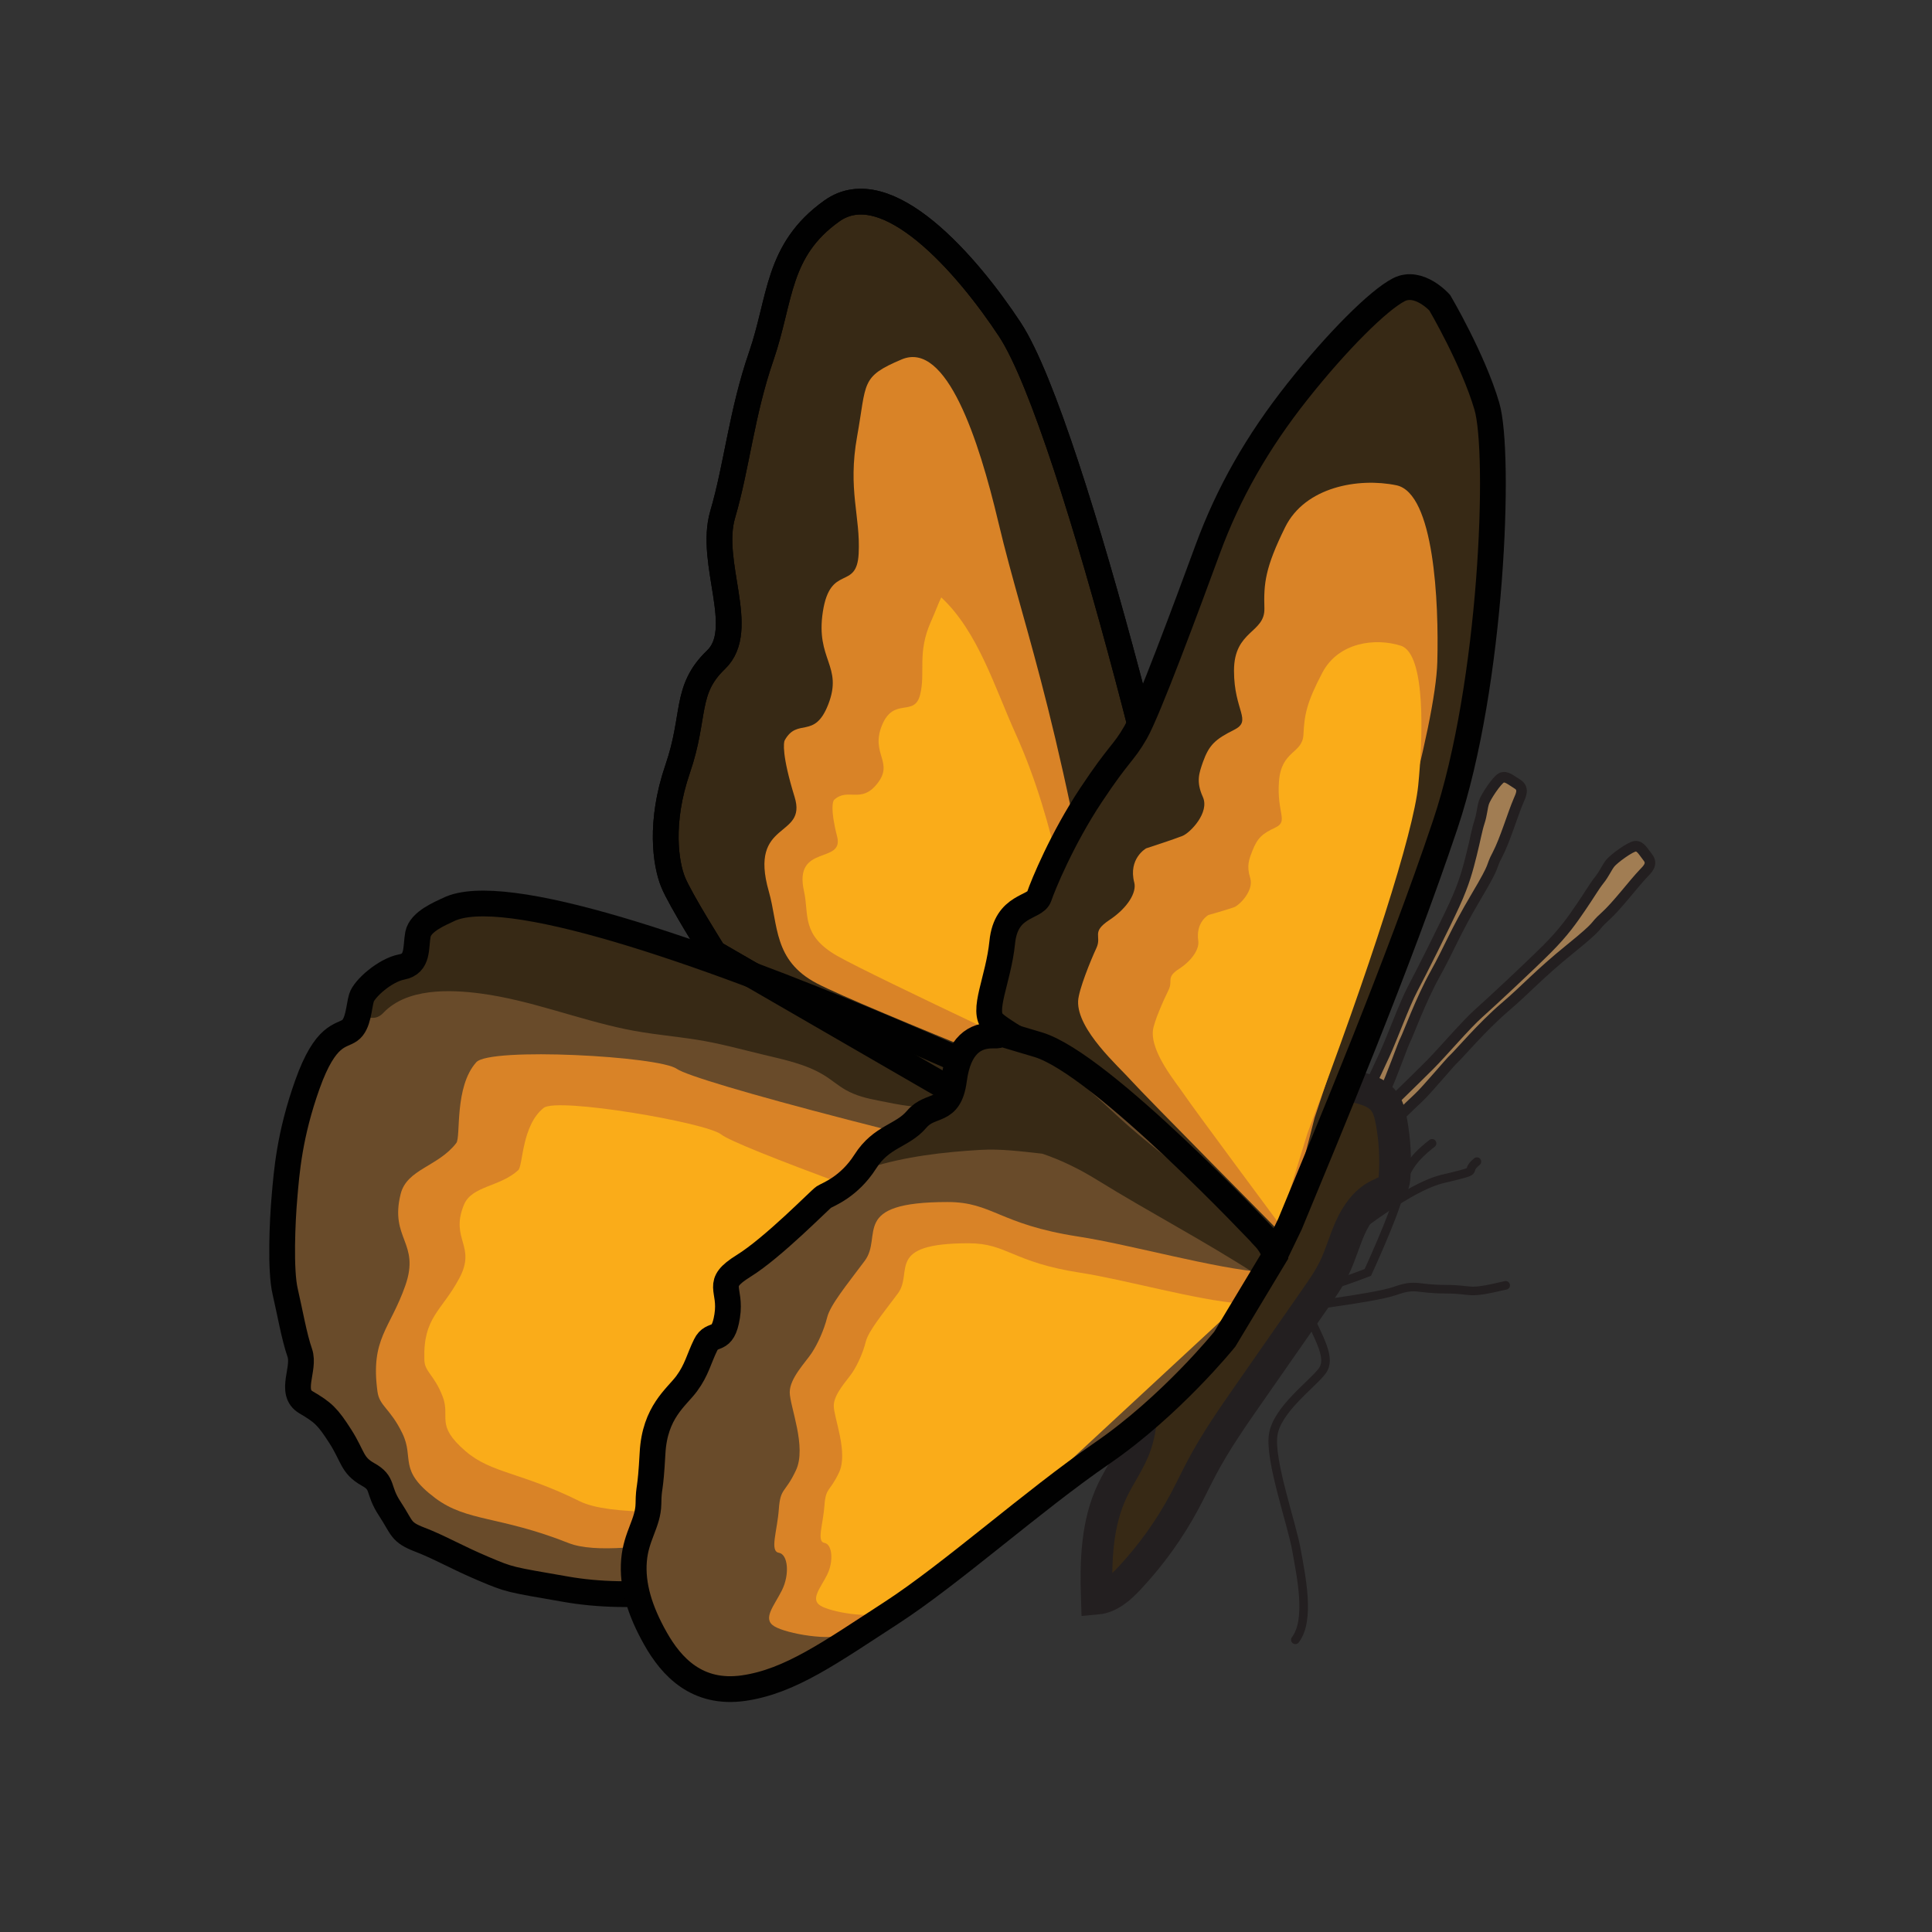 <svg xmlns="http://www.w3.org/2000/svg" id="Layer_1" viewBox="0 0 283.46 283.46"><rect x="0" y="0" width="283.46" height="283.46" fill="#333333" stroke="none"/><defs><style>      .st0 {        fill: #faac19;      }      .st1 {        fill: #d98327;      }      .st2, .st3 {        stroke-width: 1.26px;      }      .st2, .st3, .st4, .st5, .st6 {        stroke-miterlimit: 10;      }      .st2, .st3, .st6 {        fill: none;      }      .st2, .st6 {        stroke: #010101;      }      .st3 {        stroke-linecap: round;      }      .st3, .st4, .st5 {        stroke: #231f20;      }      .st7 {        fill: #fff;      }      .st4 {        fill: #a17d53;        stroke-width: 1.55px;      }      .st5 {        stroke-width: 4.65px;      }      .st5, .st8 {        fill: #372915;      }      .st9 {        fill: #694b2a;      }      .st6 {        stroke-width: 3.78px;      }    </style></defs><path class="st8" d="M176.29,147.21c-.96-10.74-18.65-84.45-28.12-98.86-6.19-9.41-18.03-23.17-26.12-17.4-8.09,5.77-7.45,12.85-10.35,21.28-2.91,8.44-3.58,16.14-5.67,23.25-2.09,7.11,3.67,16.87-.98,21.32-4.64,4.45-2.93,8.16-5.63,16.03-2.7,7.87-1.73,13.95-.67,16.57,1.05,2.61,5.99,10.43,5.99,10.43l80.19,46.37"></path><path class="st6" d="M176.29,147.21c-.96-10.74-18.65-84.45-28.12-98.86-6.19-9.41-18.03-23.17-26.12-17.4-8.09,5.77-7.45,12.85-10.35,21.28-2.91,8.44-3.58,16.14-5.67,23.25-2.09,7.11,3.67,16.87-.98,21.32-4.64,4.45-2.93,8.16-5.63,16.03-2.7,7.87-1.73,13.95-.67,16.57,1.05,2.61,5.99,10.43,5.99,10.43l80.19,46.37"></path><path class="st7" d="M190.09,180.15c-10.02-7.54-108.16-54.59-124.29-46.7-1.1.54-4.12,1.72-4.48,3.64-.36,1.92.11,4.31-2.37,4.78-2.48.47-5.54,3.22-5.92,4.54-.39,1.32-.43,3.88-1.72,4.78-1.29.9-3.54.45-6.2,7.9-2.66,7.45-3.06,12.92-3.37,16.53-.32,3.61-.62,10.77.09,13.83.71,3.07,1.33,6.68,2.15,9.03.82,2.35-1.6,5.79.92,7.27,2.53,1.48,3.18,2.1,5.05,5.02,1.87,2.93,1.65,4.21,4.04,5.55,2.39,1.33,1.31,2.17,3.2,5.04,1.89,2.87,1.51,3.42,4.42,4.54,2.92,1.12,5.29,2.55,9.28,4.24,3.99,1.69,3.74,1.57,12.25,3.05,8.51,1.48,23.69,1.3,38.39-7.41"></path><path class="st9" d="M190.09,180.15c-10.02-7.54-108.16-54.59-124.29-46.7-1.1.54-4.12,1.72-4.48,3.64-.36,1.92.11,4.31-2.37,4.78-2.48.47-5.54,3.22-5.92,4.54-.39,1.32-.43,3.88-1.72,4.78-1.29.9-3.54.45-6.2,7.9-2.66,7.45-3.06,12.92-3.37,16.53-.32,3.61-.62,10.77.09,13.83.71,3.07,1.33,6.68,2.15,9.03.82,2.35-1.6,5.79.92,7.27,2.53,1.48,3.18,2.1,5.05,5.02,1.87,2.93,1.65,4.21,4.04,5.55,2.39,1.33,1.31,2.17,3.2,5.04,1.89,2.87,1.51,3.42,4.42,4.54,2.92,1.12,5.29,2.55,9.28,4.24,3.99,1.69,3.74,1.57,12.25,3.05,8.51,1.48,23.69,1.3,38.39-7.41"></path><path class="st3" d="M191.54,191.98c2.11,4.7,3.82,7.29,2.45,9.17-1.37,1.88-6.69,5.66-7.2,9.43-.52,3.77,2.74,12.94,3.43,16.85.69,3.9,2.06,10.25-.17,13.16"></path><path class="st1" d="M163.95,156.44c-8.01-50.97-13.38-62.58-17.49-79.89-2.84-11.97-7.57-26.6-14.16-23.82-6.08,2.56-5.12,3.38-6.54,11.27-1.42,7.89.51,11.76.22,17.24-.29,5.48-4.15,1.42-5.25,8.5-1.1,7.08,3,7.93.79,13.61-2.03,5.22-4.52,1.88-6.39,5.27-.16.29-.45,2.14,1.45,8.3,1.91,6.16-6.81,3.3-3.78,13.87,1.41,4.94.65,10.11,7.01,13.47,6.36,3.36,46.22,19.17,46.22,19.17"></path><path class="st1" d="M181.9,177.9c-45.74-10.04-79.99-19.22-82.6-21.08-2.6-1.86-27.41-3.21-29.42-.97-3.26,3.64-2.24,10.95-2.93,11.85-2.67,3.48-7.26,3.81-8.17,7.49-1.63,6.57,2.9,7.1.69,13.42-2.24,6.4-5.14,7.79-4.09,15.55.29,2.17,1.87,2.45,3.66,6.15,1.79,3.71-.72,5.33,4.82,9.49,4.68,3.5,9.39,2.57,19.58,6.6,7.57,3,31.66-3.78,31.66-3.78"></path><line class="st2" x1="189.27" y1="179.62" x2="193.18" y2="163.09"></line><path class="st0" d="M144.79,146.62c1.71-5.38,3.74-10.32,7.35-14.72,1.07-1.31,2.23-2.54,3.42-3.74-1.59-6.99-3.55-13.87-6.56-20.53-3.07-6.79-5.51-14.96-10.9-19.98-.41.82-.79,1.93-1.49,3.49-2.1,4.7-.78,7.41-1.61,10.78-.83,3.37-3.87.26-5.6,4.5-1.73,4.24,1.85,5.4-.73,8.6-2.37,2.95-4.25.49-6.28,2.32-.18.16-.63,1.26.43,5.39,1.06,4.13-6.45,1.02-4.85,8.07.75,3.29-.48,6.4,4.87,9.45,2.61,1.49,12.06,6.04,21.04,10.3.17-1.26.46-2.58.9-3.93Z"></path><path class="st0" d="M97.92,211.86c2.66-7.81,6.38-16.19,11.71-22.54,4.57-5.46,11-9.35,14.92-15.28-10.92-4-17.73-6.77-18.71-7.58-2.14-1.76-24.05-5.49-26.06-3.92-3.25,2.56-3.04,8.5-3.74,9.14-2.7,2.49-6.82,2.27-7.98,5.1-2.07,5.07,1.9,5.98-.68,10.78-2.6,4.86-5.32,5.67-5.12,11.97.05,1.76,1.43,2.15,2.66,5.3,1.24,3.15-1.15,4.18,3.38,8.08,3.82,3.29,8.1,3.05,16.77,7.36,2.18,1.08,6.15,1.47,10.45,1.52.43-3.6,1.47-7.18,2.41-9.94Z"></path><path class="st8" d="M138.15,156.27c-2.36-1.76-5.53-2.4-8.06-3.94-2.89-1.75-5.79-3.39-8.88-4.79-12.24-5.52-25.49-8.38-38.32-12.15-6.08-1.78-20.46-5.31-21.13,4.69-.03.38.07.72.23,1.03-3.4.49-6.68,1.71-9.05,4.22-2.05,2.18,1.23,5.48,3.29,3.29,3.44-3.66,9.73-3.46,14.32-2.85,7.27.97,14.06,3.73,21.2,5.22,3.47.73,7.01,1.01,10.5,1.56,3.32.52,6.57,1.43,9.83,2.21,2.96.71,6.17,1.37,8.8,2.98,1.1.67,2.08,1.54,3.21,2.18,1.5.85,3.13,1.24,4.81,1.56,2.66.5,6.79,1.6,9.33.24,2.4-1.29,1.79-4.05-.09-5.45Z"></path><path class="st6" d="M176.29,147.21c-.96-10.74-18.65-84.45-28.12-98.86-6.19-9.41-18.03-23.17-26.12-17.4-8.09,5.77-7.45,12.85-10.35,21.28-2.91,8.44-3.58,16.14-5.67,23.25-2.09,7.11,3.67,16.87-.98,21.32-4.64,4.45-2.93,8.16-5.63,16.03-2.7,7.87-1.73,13.95-.67,16.57,1.05,2.61,5.99,10.43,5.99,10.43l80.19,46.37"></path><path class="st6" d="M190.09,180.15c-10.02-7.54-108.16-54.59-124.29-46.7-1.1.54-4.12,1.72-4.48,3.64-.36,1.92.11,4.31-2.37,4.78-2.48.47-5.54,3.22-5.92,4.54-.39,1.32-.43,3.88-1.72,4.78-1.29.9-3.54.45-6.2,7.9-2.66,7.45-3.06,12.92-3.37,16.53-.32,3.61-.62,10.77.09,13.83.71,3.07,1.33,6.68,2.15,9.03.82,2.35-1.6,5.79.92,7.27,2.53,1.48,3.18,2.1,5.05,5.02,1.87,2.93,1.65,4.21,4.04,5.55,2.39,1.33,1.31,2.17,3.2,5.04,1.89,2.87,1.51,3.42,4.42,4.54,2.92,1.12,5.29,2.55,9.28,4.24,3.99,1.69,3.74,1.57,12.25,3.05,8.51,1.48,23.69,1.3,38.39-7.41"></path><path class="st3" d="M220.91,188.58c-6,1.42-4.48.58-8.84.57-4.36-.01-4.25-.85-7.39.25-3.14,1.11-15.83,2.58-15.83,2.58"></path><path class="st3" d="M210.11,167.75c-3.35,2.6-4.09,4.39-4.88,7.58-.78,3.18-4.54,11.35-4.54,11.35,0,0-11.29,4.51-11.85,2.48-.67-2.43,0,0,0,0"></path><path class="st3" d="M216.69,170.43c-2.12,1.74,1.15,1.07-5.03,2.54-6.19,1.47-17.58,11.29-17.58,11.29"></path><path class="st4" d="M203.61,165.44s3.18-3.15,4.44-4.31c1.26-1.15,4.76-5.38,5.31-5.84.54-.47,4.16-4.72,7.43-7.51,3.27-2.79,4.87-4.74,9.59-8.56,4.72-3.82,3.25-3.07,5.06-4.69,1.81-1.62,4.17-4.8,5.7-6.4.54-.56,1.39-1.34.65-2.3-.75-.96-1.12-1.73-1.86-1.67-.75.06-3.15,1.83-3.68,2.49-.52.66-.86,1.54-1.6,2.46s-1.46,2.2-2.72,4.03c-1.26,1.84-2.45,3.58-4.95,6.09-2.5,2.5-8.11,7.74-10.05,9.46-1.93,1.73-5.25,5.65-7.16,7.57-1.91,1.92-7.62,7.46-7.62,7.46"></path><path class="st4" d="M200.58,165.44s1.89-4.06,2.67-5.58c.79-1.52,2.6-6.69,2.95-7.32.35-.63,2.26-5.87,4.36-9.63,2.09-3.76,2.92-6.14,6.02-11.36,3.1-5.22,1.98-4.01,3.12-6.15,1.13-2.15,2.24-5.95,3.12-7.98.31-.72.85-1.74-.19-2.38-1.03-.64-1.65-1.23-2.33-.92-.68.32-2.32,2.81-2.58,3.61-.26.8-.28,1.74-.65,2.86-.37,1.12-.61,2.56-1.15,4.72-.54,2.16-1.05,4.21-2.53,7.43-1.48,3.22-4.92,10.07-6.14,12.36-1.21,2.29-2.96,7.12-4.09,9.59-1.12,2.47-4.56,9.64-4.56,9.64"></path><path class="st7" d="M194.6,160.48c.44-.49.92-.97,1.55-1.19.72-.25,1.51-.09,2.26.07,1.69.36,3.53.8,4.6,2.16.67.85.93,1.93,1.13,2.99.5,2.67.65,5.41.47,8.12-.03.44-.07.88-.28,1.27-.42.76-1.35,1.04-2.12,1.43-1.91.95-3.2,2.82-4.08,4.76-.88,1.94-1.43,4.02-2.36,5.94-.77,1.59-1.78,3.04-2.79,4.49-3.24,4.65-6.48,9.3-9.72,13.95-2.42,3.47-4.84,6.95-6.84,10.69-.91,1.7-1.72,3.44-2.63,5.13-2.19,4.1-4.93,7.9-8.1,11.29-1.31,1.4-2.86,2.81-4.77,2.98-.18-5.4-.04-11,2.29-15.88,1.09-2.29,2.64-4.36,3.45-6.77,1.17-3.44.72-7.28,1.94-10.71.96-2.7,2.88-4.93,4.76-7.09,3.46-3.98,6.93-7.98,10.9-11.46.87-.76,1.78-1.52,2.44-2.47,1.27-1.86,1.44-4.23,1.87-6.44.87-4.42,3.04-9.86,6.04-13.26"></path><path class="st5" d="M194.6,160.48c.44-.49.92-.97,1.55-1.19.72-.25,1.51-.09,2.26.07,1.69.36,3.53.8,4.6,2.16.67.85.93,1.93,1.13,2.99.5,2.67.65,5.41.47,8.12-.03.44-.07.88-.28,1.27-.42.76-1.35,1.04-2.12,1.43-1.91.95-3.2,2.82-4.08,4.76-.88,1.94-1.43,4.02-2.36,5.94-.77,1.59-1.78,3.04-2.79,4.49-3.24,4.65-6.48,9.3-9.72,13.95-2.42,3.47-4.84,6.95-6.84,10.69-.91,1.7-1.72,3.44-2.63,5.13-2.19,4.1-4.93,7.9-8.1,11.29-1.31,1.4-2.86,2.81-4.77,2.98-.18-5.4-.04-11,2.29-15.88,1.09-2.29,2.64-4.36,3.45-6.77,1.17-3.44.72-7.28,1.94-10.71.96-2.7,2.88-4.93,4.76-7.09,3.46-3.98,6.93-7.98,10.9-11.46.87-.76,1.78-1.52,2.44-2.47,1.27-1.86,1.44-4.23,1.87-6.44.87-4.42,3.04-9.86,6.04-13.26Z"></path><path class="st7" d="M187.04,184.25s-30.04-26.95-30.51-27.47c-.47-.52-8.9-4.97-10.74-6.68-1.84-1.71.7-6.29,1.26-11.86.56-5.56,4.83-4.97,5.41-6.69.58-1.72,3.4-8.55,7.6-14.88,4.2-6.33,4.71-6.02,6.54-9.19,1.83-3.17,7.6-18.76,10.61-26.94,3.01-8.17,7.23-15.63,13.13-23.08,5.9-7.45,11.93-13.43,14.89-14.95,2.96-1.52,6.01,1.91,6.01,1.91,0,0,4.89,8.3,6.91,15.18,2.03,6.88.81,40.75-6.09,61.33-6.9,20.59-17.23,45.19-22.8,58.67l-2.23,4.63"></path><path class="st8" d="M187.04,184.25s-30.04-26.95-30.51-27.47c-.47-.52-8.9-4.97-10.74-6.68-1.84-1.71.7-6.29,1.26-11.86.56-5.56,4.83-4.97,5.41-6.69.58-1.72,3.4-8.55,7.6-14.88,4.2-6.33,4.71-6.02,6.54-9.19,1.83-3.17,7.6-18.76,10.61-26.94,3.01-8.17,7.23-15.63,13.13-23.08,5.9-7.45,11.93-13.43,14.89-14.95,2.96-1.52,6.01,1.91,6.01,1.91,0,0,4.89,8.3,6.91,15.18,2.03,6.88.81,40.75-6.09,61.33-6.9,20.59-17.23,45.19-22.8,58.67l-2.23,4.63"></path><path class="st1" d="M192.87,164.02c10.8-32.3,17.76-57.81,18.01-66.88.24-8.77-.46-24.78-6-25.94-5.55-1.15-13.4.22-16.33,6.16-2.93,5.94-3.15,8.23-3.04,11.89.11,3.66-4.46,3.2-4.46,9.15s2.74,7.32,0,8.69c-2.74,1.37-3.66,2.19-4.57,4.75-.53,1.56-1.03,2.81,0,5.09,1.03,2.28-1.85,5.25-2.98,5.71-1.13.46-5.34,1.83-5.34,1.83,0,0-2.66,1.49-1.74,5.03.36,1.4-.91,3.66-3.66,5.49-2.74,1.83-1.05,2.29-1.9,4.11-.85,1.83-2.6,6.13-2.68,7.77-.18,4.23,5.99,9.64,7.78,11.66,1.79,2.02,22.46,22.89,22.46,22.89"></path><path class="st0" d="M191.81,166.32c9.29-24.56,15.56-44.05,16.27-51.09.68-6.81,1.16-19.31-2.55-20.49-3.71-1.19-9.15-.53-11.51,3.94-2.35,4.47-2.64,6.24-2.78,9.09-.14,2.85-3.24,2.26-3.59,6.88s1.44,5.84-.52,6.76c-1.95.92-2.63,1.51-3.4,3.46-.45,1.18-.87,2.13-.3,3.96.57,1.83-1.58,3.99-2.38,4.28-.8.3-3.75,1.14-3.75,1.14,0,0-1.9,1.02-1.49,3.82.16,1.11-.84,2.8-2.82,4.08-1.98,1.28-.85,1.72-1.54,3.1-.69,1.38-2.14,4.63-2.29,5.91-.38,3.28,3.51,7.81,4.61,9.48,1.1,1.66,13.96,18.98,13.96,18.98"></path><path class="st6" d="M187.04,184.25s-30.04-26.95-30.51-27.47c-.47-.52-8.9-4.97-10.74-6.68-1.84-1.71.7-6.29,1.26-11.86.56-5.56,4.83-4.97,5.41-6.69.58-1.72,3.4-8.55,7.6-14.88,4.2-6.33,4.71-6.02,6.54-9.19,1.83-3.17,7.6-18.76,10.61-26.94,3.01-8.17,7.23-15.63,13.13-23.08,5.9-7.45,11.93-13.43,14.89-14.95,2.96-1.52,6.01,1.91,6.01,1.91,0,0,4.89,8.3,6.91,15.18,2.03,6.88.81,40.75-6.09,61.33-6.9,20.59-17.23,45.19-22.8,58.67l-2.23,4.63"></path><path class="st9" d="M185.5,181.53s-23.9-25.51-33.2-28.26c-9.3-2.75-3.81-1.27-6.52-1.34-2.71-.07-5.13,1.37-5.81,6.49-.68,5.12-3.38,3.32-5.48,5.8-2.1,2.48-5.16,2.46-7.54,6.21-2.39,3.75-5.5,4.83-6.08,5.2-.58.38-7.41,7.4-11.77,10.1-4.35,2.7-1.75,3.2-2.41,7.36-.65,4.15-2.16,2.2-3.16,4.24-1,2.03-1.29,3.65-2.78,5.67-1.49,2.02-4.69,4.16-5.01,10.21-.33,6.05-.56,4.58-.6,7.41-.04,2.83-1.82,4.72-2.12,8.33-.3,3.62.84,7.37,3.16,11.47,2.32,4.1,6.06,8.23,12.91,7.26,6.85-.98,12.77-5.26,21.64-11.01,8.87-5.75,20.86-16.52,30.97-23.46,10.11-6.94,18-16.73,18-16.73l7.34-12.21s-.19-1.3-1.54-2.72Z"></path><path class="st1" d="M185.58,186.68c-7.21-.51-19.68-4.07-27.41-5.26-11.62-1.8-12.55-5.06-19.14-5.06-14.48,0-9.42,4.97-12.16,8.63-2.74,3.66-5.05,6.47-5.51,8.3-.46,1.83-1.37,3.87-2.29,5.25-.92,1.38-3.2,3.68-3.2,5.73s2.52,7.99.92,11.43-2.29,2.51-2.52,5.72c-.23,3.2-1.37,6.17,0,6.4,1.37.23,1.6,3.2.46,5.49-1.14,2.29-2.93,4.21-1.12,5.3,1.81,1.1,8.44,2.24,10.5,1.1,2.06-1.14,10.26-5.53,10.26-5.53"></path><path class="st0" d="M181.9,191.23c-6.16-.44-16.82-3.48-23.42-4.5-9.93-1.53-10.72-4.32-16.36-4.32-12.37,0-8.05,4.25-10.39,7.37-2.34,3.13-4.32,5.53-4.71,7.09-.39,1.56-1.17,3.31-1.95,4.49-.78,1.18-2.74,3.15-2.74,4.9s2.15,6.83.78,9.76c-1.37,2.93-1.95,2.15-2.15,4.88-.19,2.74-1.17,5.28,0,5.47,1.17.2,1.37,2.74.39,4.69-.98,1.95-2.5,3.59-.96,4.53,1.54.94,7.21,1.91,8.97.94,1.76-.98,8.76-4.73,8.76-4.73"></path><path class="st8" d="M187.26,183.41c-3.99-3.26-8-6.46-11.81-9.93-3.57-3.25-7.52-6.07-11.07-9.34-5.96-5.48-12.25-11.77-20.87-12.02-1.1-.03-1.87.76-2.24,1.71-.18.46-.25.91-.28,1.35-.72.52-.89,1.51-.72,2.36-.23.93-.36,1.88-.43,2.9,0,.09,0,.18.01.27-.04.03-.09.06-.13.09-1.17.83-2.74,1.68-3.63,2.91-3.5.84-3.49,2.12-6.66,4.05-2.2,1.34-4.35,4.35-1.77,3.54,5.15-1.62,10.8-2.28,16.17-2.59,3.05-.18,6.07.23,9.1.56,2.85.96,5.52,2.29,8.12,3.9,7.72,4.77,15.78,8.97,23.39,13.9,2.18,1.41,4.89-1.97,2.82-3.66Z"></path><path class="st6" d="M185.5,181.53s-23.9-25.51-33.2-28.26c-9.3-2.75-3.81-1.27-6.52-1.34-2.71-.07-5.13,1.37-5.81,6.49-.68,5.12-3.38,3.32-5.48,5.8-2.1,2.48-5.16,2.46-7.54,6.21-2.39,3.75-5.5,4.83-6.08,5.2-.58.38-7.41,7.4-11.77,10.1-4.35,2.7-1.75,3.2-2.41,7.36-.65,4.15-2.16,2.2-3.16,4.24-1,2.03-1.29,3.65-2.78,5.67-1.49,2.02-4.69,4.16-5.01,10.21-.33,6.05-.56,4.58-.6,7.41-.04,2.83-1.82,4.72-2.12,8.33-.3,3.62.84,7.37,3.16,11.47,2.32,4.1,6.06,8.23,12.91,7.26,6.85-.98,12.77-5.26,21.64-11.01,8.87-5.75,20.86-16.52,30.97-23.46,10.11-6.94,18-16.73,18-16.73l7.34-12.21s-.19-1.3-1.54-2.72Z"></path></svg>